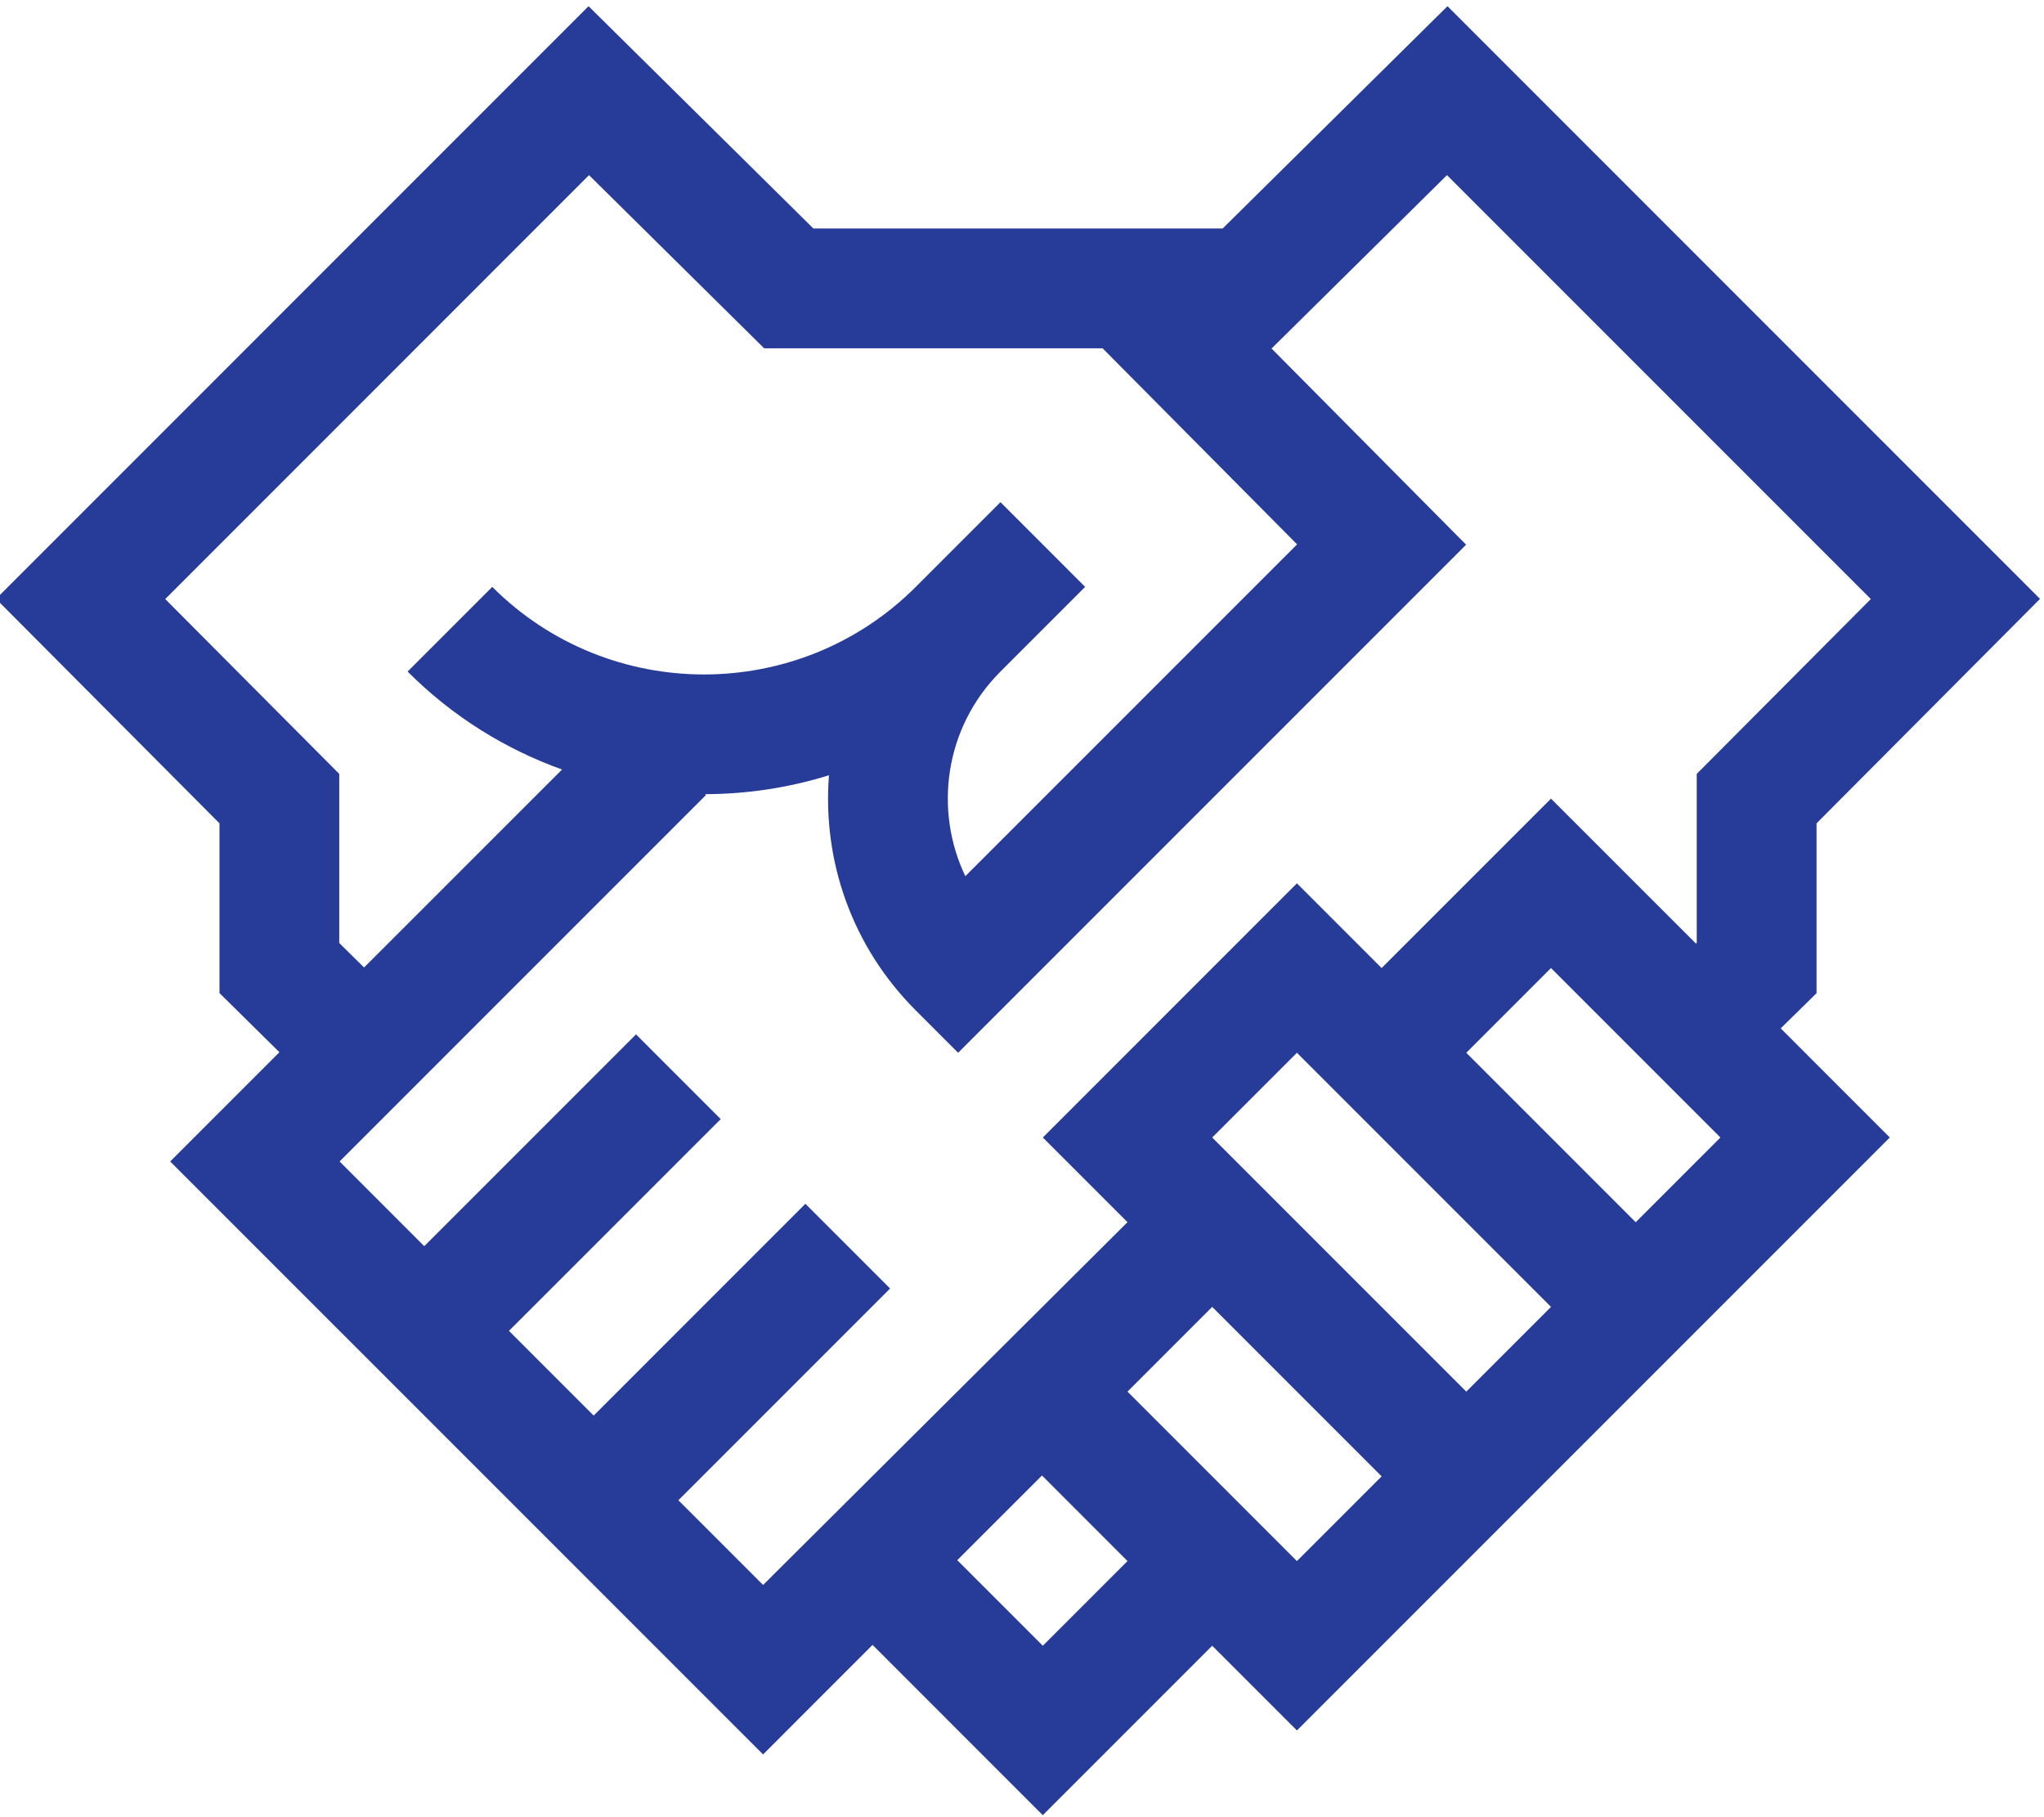 <?xml version="1.0" encoding="UTF-8"?> <svg xmlns="http://www.w3.org/2000/svg" width="36" height="32" viewBox="0 0 36 32" fill="none"><g clip-path="url(#clip0_110_202)"><path d="M3.866 17.488L4.921 18.529L2.997 20.453L13.44 30.895L15.368 28.966L18.366 31.965L21.35 28.981L22.842 30.473L33.284 20.031L31.363 18.109L31.994 17.49V14.499L35.93 10.546L25.494 0.109L21.535 4.023C19.282 4.023 16.592 4.023 14.325 4.023L10.366 0.109L-0.07 10.546L3.866 14.499V17.488ZM18.367 28.981L16.86 27.474L18.352 25.983L19.858 27.49L18.367 28.981ZM22.842 27.49L19.858 24.506L21.35 23.014C21.803 23.467 23.549 25.213 24.334 25.998L22.842 27.49ZM25.825 24.506L21.35 20.031L22.842 18.539C23.233 18.93 26.708 22.405 27.317 23.014L25.825 24.506ZM28.809 21.523L25.825 18.539L27.317 17.047L30.301 20.031L28.809 21.523ZM22.401 6.132L25.485 3.084L32.95 10.549L29.884 13.628V16.604L29.871 16.617L27.317 14.064L24.334 17.047L22.842 15.555L18.367 20.031L19.858 21.522L13.44 27.911L11.948 26.419L15.677 22.69L14.185 21.198L10.456 24.928L8.964 23.436L12.694 19.707L11.202 18.215L7.472 21.945L5.981 20.453L12.434 14L12.419 13.985C13.155 13.983 13.891 13.873 14.6 13.652C14.484 15.167 15.007 16.671 16.129 17.793L16.875 18.539L25.822 9.592L22.391 6.133H22.401V6.132ZM2.91 10.549L10.374 3.084L13.458 6.133H19.419L22.845 9.586L17.002 15.429C16.45 14.277 16.628 12.819 17.621 11.826L19.112 10.335L17.621 8.843L16.129 10.335C14.073 12.391 10.726 12.391 8.67 10.335L7.179 11.826C7.973 12.621 8.906 13.195 9.899 13.551L6.412 17.037L5.975 16.606V13.628L2.91 10.549Z" fill="#273B98"></path></g><defs><clipPath id="clip0_110_202"><rect width="36" height="32" fill="white"></rect></clipPath></defs></svg> 